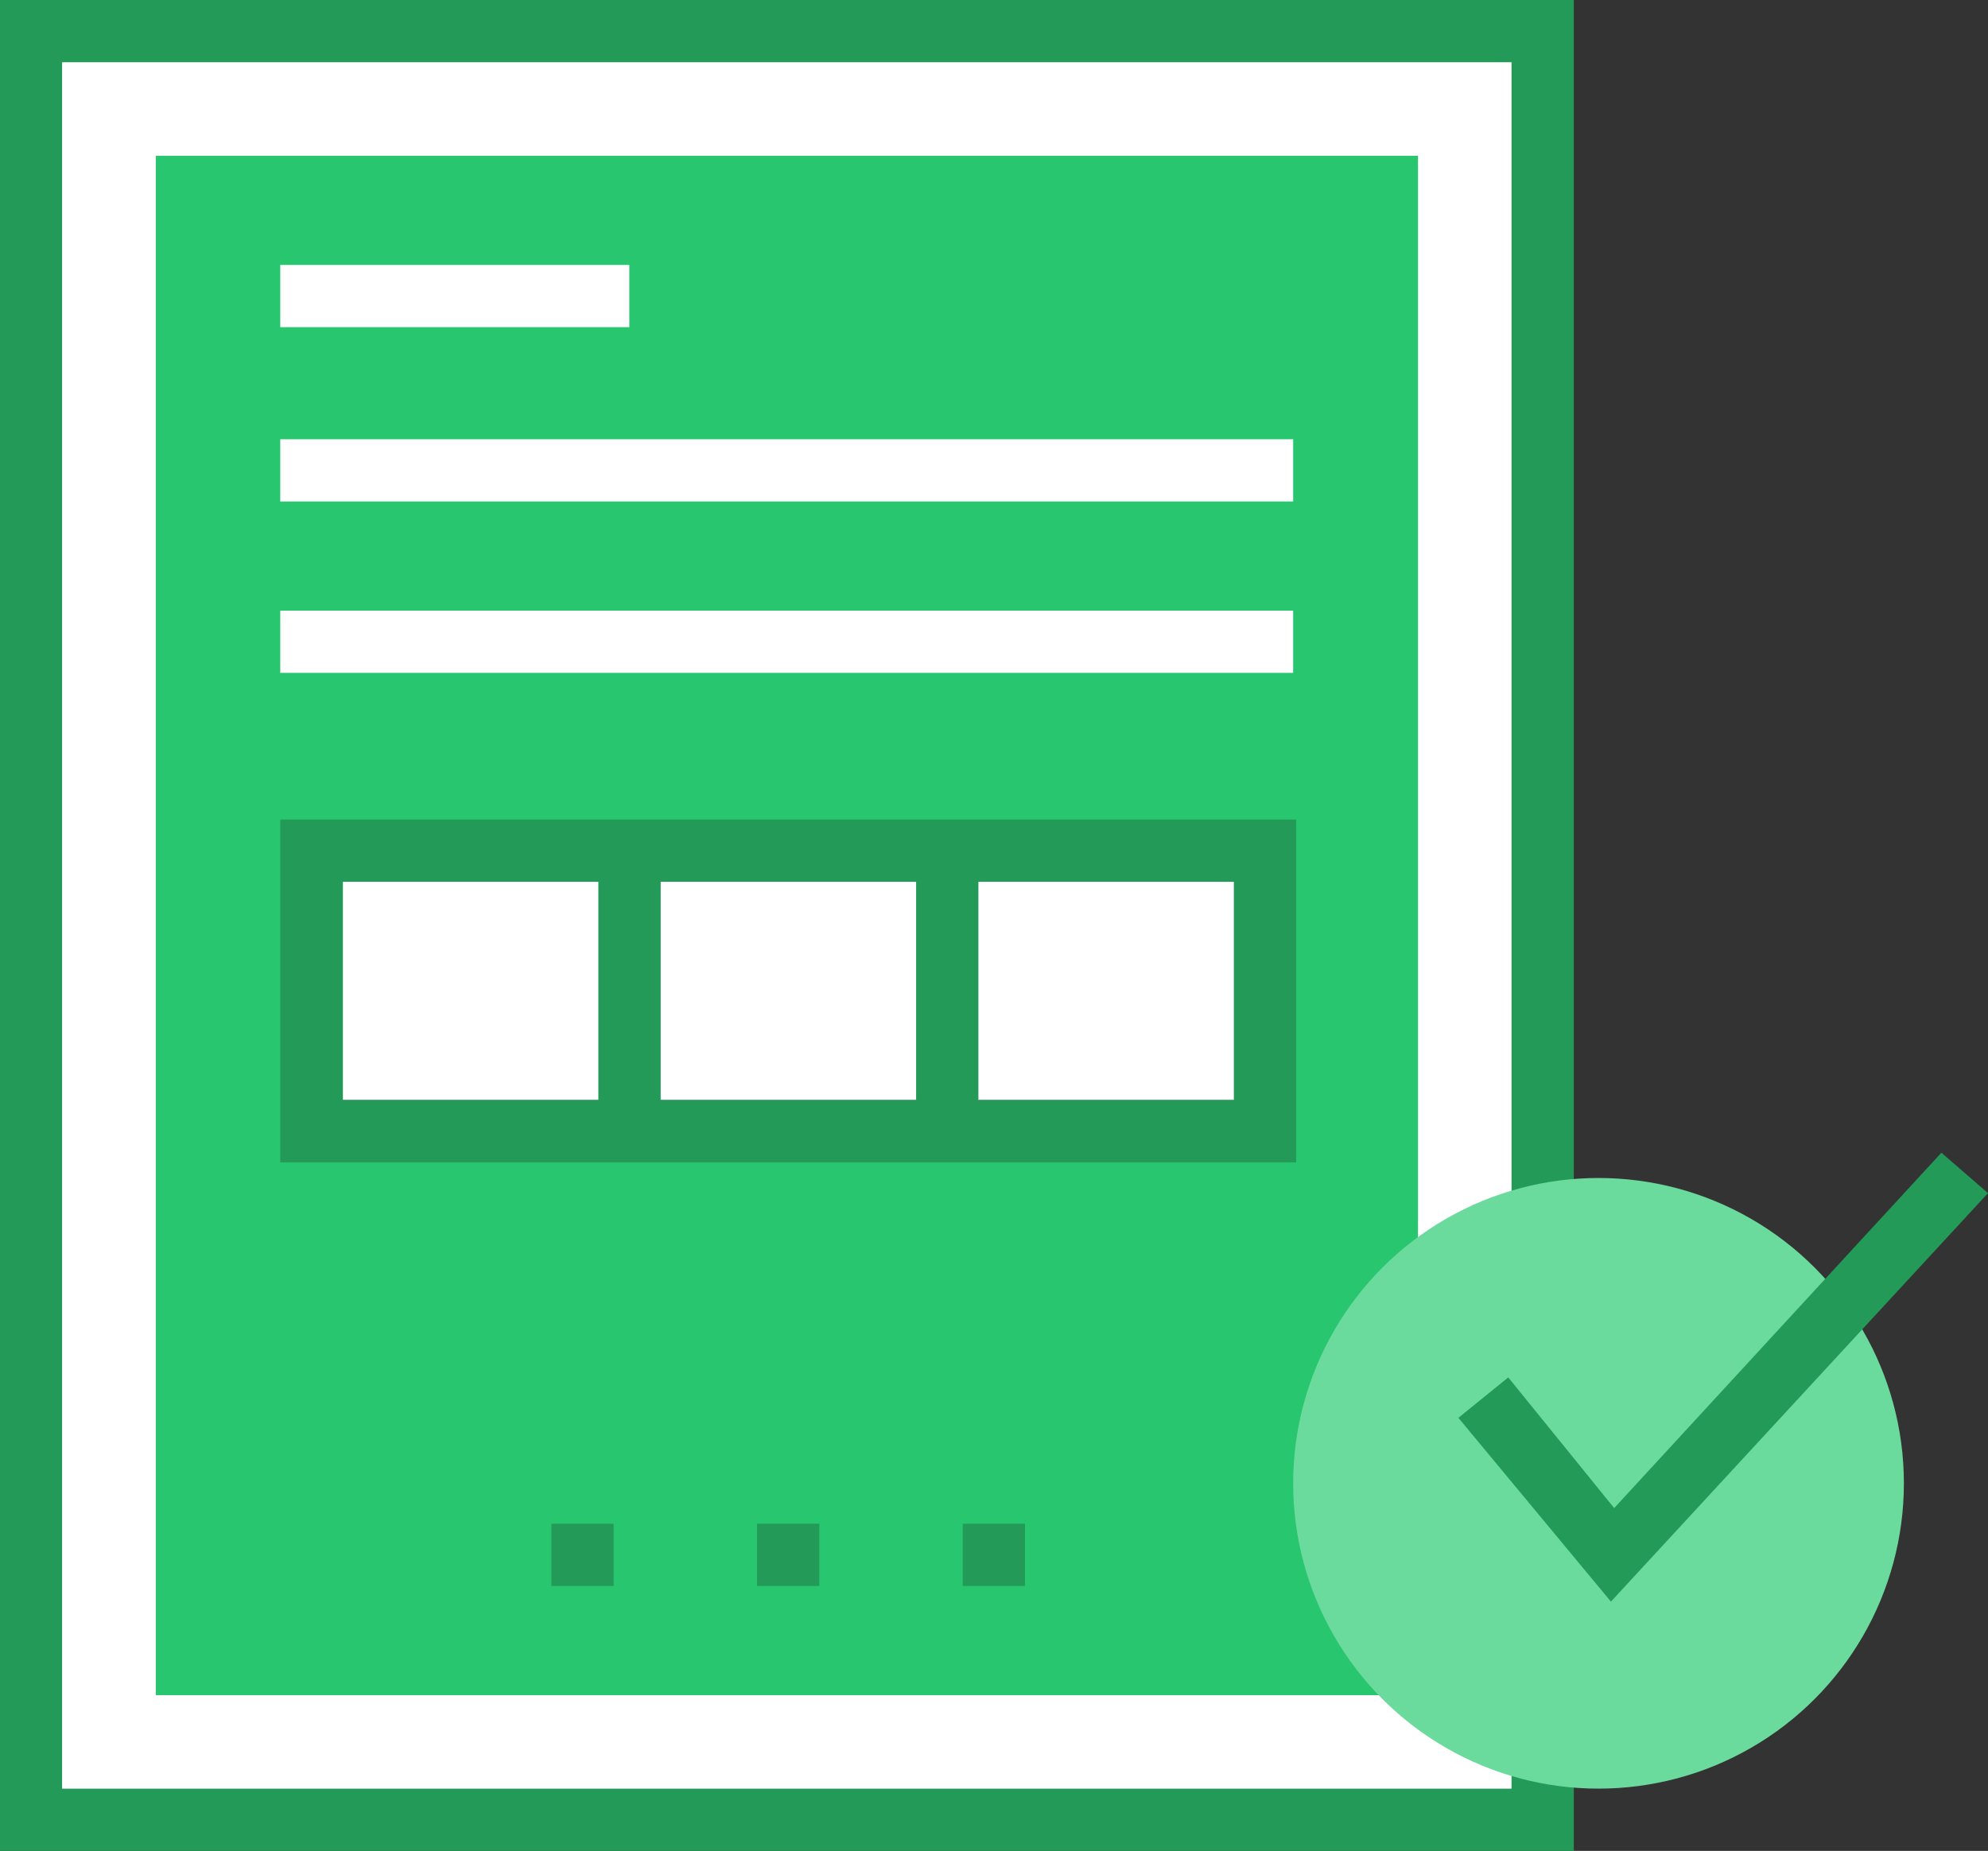 <svg xmlns="http://www.w3.org/2000/svg" width="53.697" height="50" viewBox="0 0 53.697 50"><rect x="0" y="0" width="53.697" height="50" fill="#333333" stroke="none"/><g transform="translate(-170.323 -172.172)"><rect width="40.827" height="48.319" transform="translate(171.159 173.017)" fill="#fff"/><path d="M212.832,222.172H170.323v-50h42.509ZM172,220.491H211.15V173.853H172Z" fill="#239a58"/><rect width="34.093" height="41.585" transform="translate(174.531 176.38)" fill="#28c76f"/><path d="M204.39,195.147H178.738v7.579H204.5v-7.579Z" fill="#fff"/><path d="M177.893,194.311v9.261h27.439v-9.261Zm8.592,7.571h-6.9v-5.889h6.9Zm8.583,0h-6.9v-5.889h6.9Zm8.582,0h-6.9v-5.889h6.9Z" fill="#239a58"/><rect width="9.428" height="1.681" transform="translate(177.893 179.329)" fill="#fff"/><rect width="27.359" height="1.681" transform="translate(177.893 184.038)" fill="#fff"/><rect width="27.359" height="1.681" transform="translate(177.893 188.668)" fill="#fff"/><rect width="1.681" height="1.681" transform="translate(185.217 213.334)" fill="#239a58"/><rect width="1.681" height="1.681" transform="translate(190.772 213.334)" fill="#239a58"/><rect width="1.681" height="1.681" transform="translate(196.327 213.334)" fill="#239a58"/><circle cx="8.248" cy="8.248" r="8.248" transform="translate(205.252 203.994)" fill="#6bdb9d"/><path d="M213.835,215.438l-4.12-4.965,1.347-1.092,2.861,3.53,8.838-9.6,1.259,1.092Z" fill="#239a58"/></g></svg>